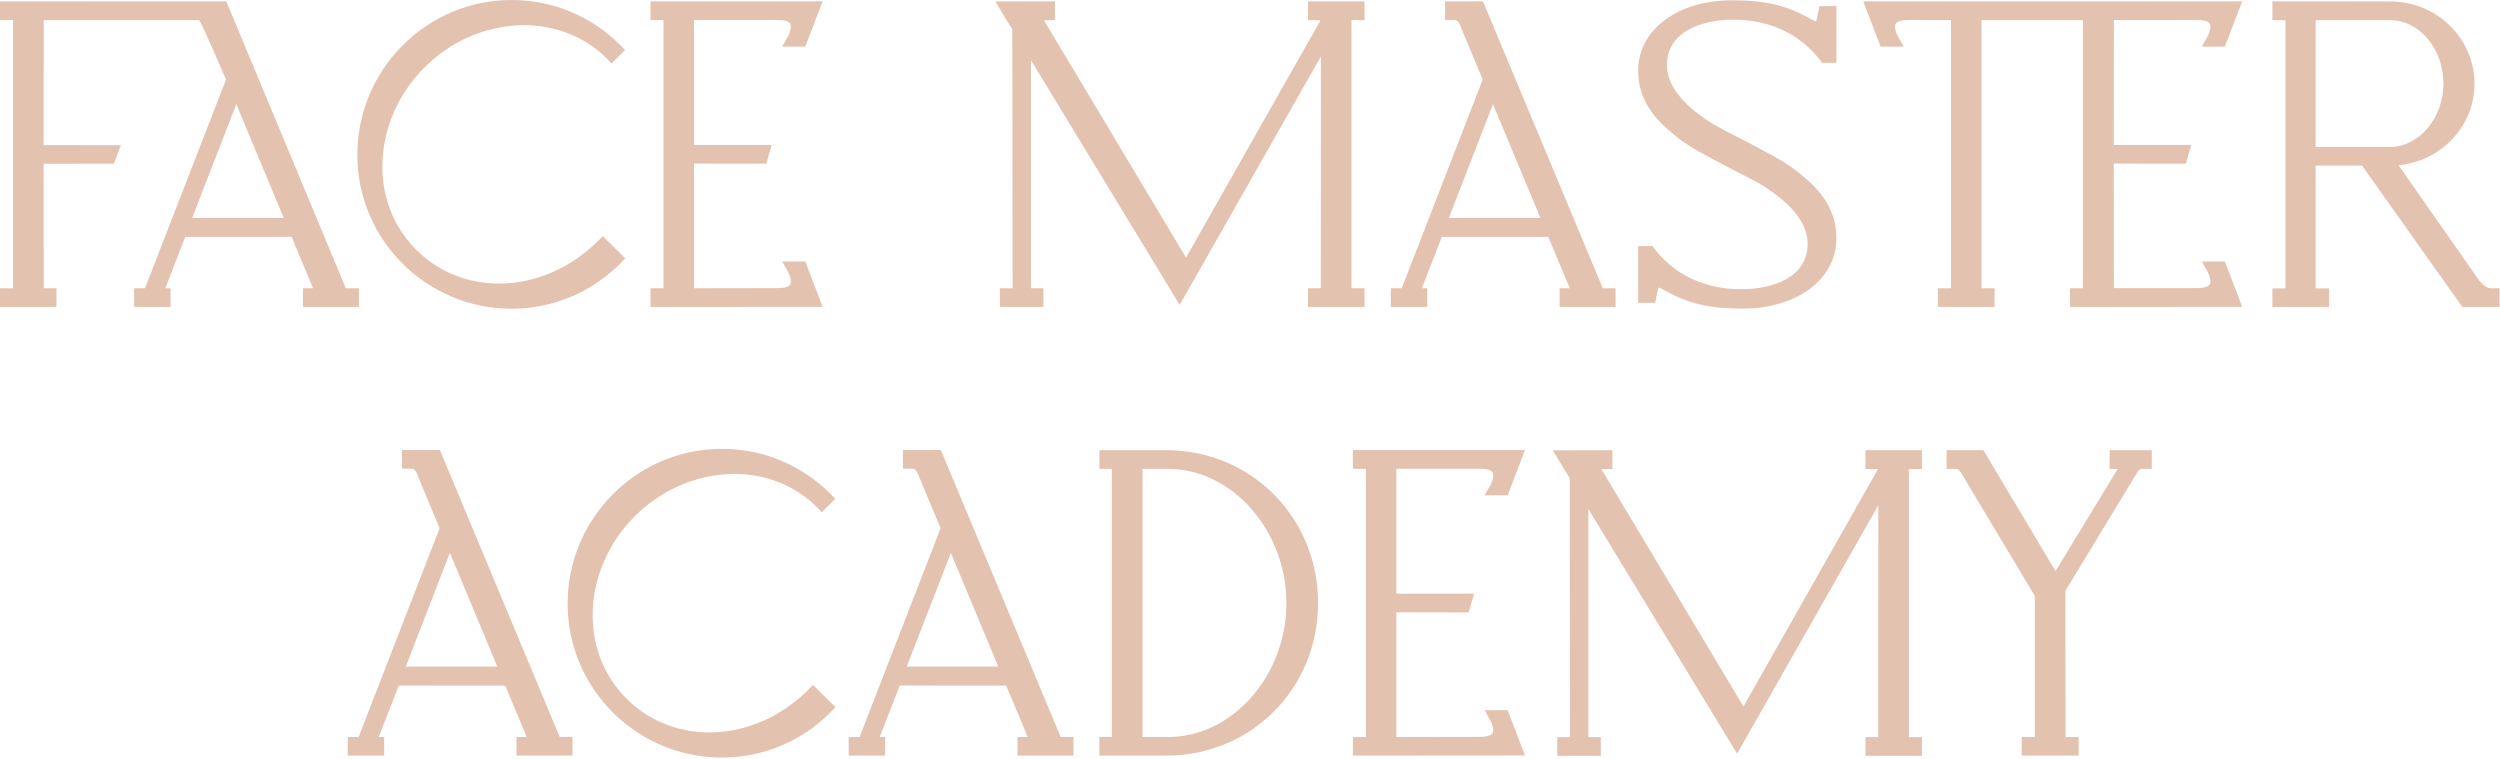 <?xml version="1.0" encoding="UTF-8"?> <svg xmlns="http://www.w3.org/2000/svg" width="1031" height="313" viewBox="0 0 1031 313" fill="none"> <path d="M210.979 127.326C227.899 127.326 243.827 120.681 255.825 108.611L257.851 106.572L248.586 97.374L246.56 99.407C235.438 110.559 220.595 116.956 205.833 116.956C178.832 116.956 157.683 95.807 157.683 68.809C157.683 37.501 184.209 10.748 215.612 10.377C228.851 10.316 241.03 14.996 250.146 24.014L252.175 26.183L257.777 20.581L255.741 18.545C243.756 6.584 227.859 0 210.979 0C175.898 0 147.36 28.654 147.36 63.877C147.36 98.863 175.898 127.326 210.979 127.326" fill="#E4C2B0"></path> <path d="M749.009 8.786C748.741 8.786 748.523 8.786 747.524 8.222C736.834 2.168 728.422 0.129 714.183 0.129C691.818 0.129 675.584 12.311 675.584 29.098C675.584 38.938 679.993 47.093 689.343 54.652C693.123 58.085 698.29 61.416 706.033 65.427C707.562 66.263 709.119 67.116 710.703 67.952C712.783 69.057 714.877 70.121 716.947 71.168C720.128 72.782 723.262 74.393 726.08 75.987C730.152 78.51 733.608 81.072 736.365 83.588C741.209 88.006 744.149 92.541 745.097 97.051C745.355 98.285 745.481 99.406 745.481 100.484C745.481 114.338 731.284 119.277 717.997 119.277C703.266 119.277 690.662 113.441 682.331 102.622L681.468 101.504H675.574V124.875H682.61C682.61 124.875 683.749 118.89 683.905 118.604C684.177 118.604 684.391 118.604 685.394 119.168C696.08 125.222 704.496 127.261 718.731 127.261C741.103 127.261 757.337 115.079 757.337 98.292C757.337 88.448 752.928 80.294 743.578 72.735C739.815 69.326 734.655 65.995 726.889 61.963C725.359 61.127 723.799 60.284 722.229 59.451C720.145 58.337 718.045 57.269 715.975 56.222C712.793 54.608 709.663 53.007 706.841 51.409C702.769 48.887 699.313 46.328 696.559 43.816C691.713 39.384 688.772 34.85 687.821 30.353C687.566 29.112 687.437 27.984 687.437 26.906C687.437 13.052 701.638 8.113 714.924 8.113C729.649 8.113 742.252 13.949 750.583 24.768L751.45 25.886H757.34V2.525H750.308C750.308 2.525 749.169 8.501 749.009 8.786Z" fill="#E4C2B0"></path> <path d="M79.251 89.869L97.449 42.963L117.014 89.869H79.251ZM142.621 118.883L93.323 0.551L0 0.615V8.3H5.384V118.883H0V126.568H23.293V118.883H18.021L17.998 67.517L46.943 67.501L49.846 59.887L18.021 59.849V59.826H18.001L18.021 8.3L82.058 8.311C82.833 8.48 93.21 32.814 93.21 32.814C93.21 32.814 59.894 118.679 59.815 118.839V118.883H59.792H55.319V126.521V126.568H70.345V126.521V118.883H68.184L76.389 97.694H120.273L129.094 118.883H124.937V126.521H125.001V126.568H148.016V126.521V118.883H142.621" fill="#E4C2B0"></path> <path d="M322.602 107.85L325.012 112.133C325.607 113.193 326.654 115.973 325.872 117.306C325.311 118.268 323.445 118.818 320.75 118.818L286.199 118.883V67.477H286.277V67.473L316.012 67.501L318.265 59.764L286.277 59.778V59.744H286.199V8.253H320.75C323.445 8.253 325.311 8.807 325.872 9.765C326.654 11.098 325.607 13.878 325.016 14.932L322.548 19.232H332.099L339.247 0.561H268.259H268.256V8.246H268.259V8.253L273.64 8.3V118.883H268.256V126.568L339.247 126.514L332.099 107.84L322.602 107.85" fill="#E4C2B0"></path> <path d="M539.429 0.56V8.3C539.429 8.3 544.334 8.385 544.561 8.402L489.124 106.249L430.525 8.371C430.835 8.327 435.073 8.3 435.073 8.3V0.615H435.022V0.56L410.468 0.615L417.473 12.148L417.595 118.702C417.589 118.706 417.575 118.706 417.568 118.709V118.883L412.33 118.893V126.578H430.308V118.893L425.168 118.883L425.165 24.802L486.503 125.735L544.745 23.266L544.707 118.883H539.429V118.893V126.578H562.729V118.893V118.883H557.345V8.3H562.729V8.246V0.615V0.56H539.429" fill="#E4C2B0"></path> <path d="M597.505 89.869L615.703 42.963L635.267 89.869H597.505ZM660.998 118.883L611.58 0.55H595.961V0.56V8.246H599.439C600.645 8.246 601.451 8.256 602.61 11.577L611.464 32.813L578.083 118.883H578.045C578.045 118.886 578.042 118.889 578.042 118.893H573.572V126.52V126.578H588.599V126.52V118.893H586.434L586.437 118.883H586.373L594.615 97.686L638.527 97.693L647.405 118.883H643.19V118.893V126.52V126.578H666.27V126.52V118.893V118.883H660.998" fill="#E4C2B0"></path> <path d="M955.158 60.6H954.978V8.31H985.623C997.774 8.31 1007.66 20.084 1007.66 34.554C1007.66 48.673 997.57 60.6 985.623 60.6H955.158ZM1027.5 118.883C1026.05 118.883 1024.62 118.318 1022.37 115.606L989.151 68.132C1006.72 66.484 1020.49 52.052 1020.49 34.554C1020.49 15.835 1004.93 0.605 985.789 0.605L937.133 0.56V0.605V8.246V8.3L942.517 8.361V118.944H937.133V126.568V126.578H960.514V126.568V118.944H954.978V68.285H974.107L1015.46 126.578H1015.5H1030.81V118.893V118.883H1027.5" fill="#E4C2B0"></path> <path d="M908.034 107.85H908.03L910.44 112.132C911.035 113.193 912.082 115.973 911.3 117.305C910.954 117.904 910.053 118.318 908.812 118.563C908.054 118.716 907.198 118.818 906.175 118.818H871.787L871.705 67.473L901.44 67.5L903.693 59.764L871.705 59.778L871.787 8.3L906.175 8.252C908.87 8.252 910.739 8.806 911.3 9.765C912.082 11.097 911.035 13.878 910.444 14.931L907.979 19.231H917.531H917.534L924.505 1.006L924.675 0.56L768.417 0.547L775.568 19.231H785.12L782.655 14.931C782.142 14.037 780.986 11.152 781.792 9.761C782.353 8.796 784.222 8.246 786.918 8.246L804.589 8.3V118.883H799.205V118.818H799.178V118.893V126.513V126.578H822.529V126.513H822.556V118.818H822.553V118.883H817.165V8.3H858.993V118.883H853.687V118.893V126.513V126.578L924.675 126.513L917.534 107.839L908.034 107.85" fill="#E4C2B0"></path> <path d="M769.306 185.666V193.406C769.306 193.406 774.21 193.491 774.442 193.508L719.004 291.354L660.402 193.474C660.711 193.433 664.953 193.406 664.953 193.406V185.72H664.902V185.666L640.345 185.72L647.35 197.25L647.472 303.805C647.469 303.808 647.455 303.811 647.449 303.815V303.988L642.207 303.998V311.684H660.188V303.998L655.049 303.988L655.045 209.904L716.383 310.841L774.622 208.371L774.584 303.988H769.306V303.998V311.684H792.606V303.998V303.988H787.222V193.406C787.222 193.406 789.139 193.406 789.146 193.406H792.606V193.348V185.72V185.666H769.306" fill="#E4C2B0"></path> <path d="M612.26 292.897L614.669 297.18C615.264 298.241 616.311 301.021 615.529 302.353C614.968 303.315 613.102 303.866 610.407 303.866L575.856 303.931V252.524H575.935V252.521L605.669 252.548L607.922 244.812L575.935 244.826V244.792H575.856V193.304H610.407C613.102 193.304 614.968 193.854 615.529 194.813C616.311 196.149 615.264 198.926 614.673 199.979L612.208 204.279H621.76L628.904 185.608H557.916H557.913V193.294H557.916V193.304L563.297 193.348V303.931H557.913V311.616L628.904 311.561L621.76 292.887L612.26 292.897" fill="#E4C2B0"></path> <path d="M167.332 274.907L185.533 228.004L205.094 274.907H167.332ZM230.825 303.924L181.407 185.588H165.789V185.598V193.283H169.266C170.476 193.283 171.278 193.297 172.44 196.614L181.295 217.851L147.91 303.924H147.876C147.872 303.927 147.872 303.931 147.869 303.931H143.399V311.561V311.616H158.43V311.561V303.931H156.265V303.924H156.2L164.446 282.724L208.358 282.735L217.232 303.924H213.018V303.931V311.561V311.616H236.1V311.561V303.931V303.924H230.825" fill="#E4C2B0"></path> <path d="M373.932 274.907L392.134 228.004L411.695 274.907H373.932ZM437.425 303.924L388.007 185.588H372.389V185.598V193.283H375.866C377.073 193.283 377.878 193.297 379.041 196.614L387.892 217.851L354.51 303.924H354.473C354.473 303.927 354.47 303.931 354.47 303.931H350V311.561V311.616H365.027V311.561V303.931H362.862L362.865 303.924H362.801L371.043 282.724L414.955 282.735L423.833 303.924H419.618V303.931V311.561V311.616H442.701V311.561V303.931V303.924H437.425" fill="#E4C2B0"></path> <path d="M333.281 284.512C322.153 295.664 307.309 302.061 292.554 302.061C265.556 302.061 244.408 280.913 244.408 253.914C244.408 222.603 270.933 195.843 302.333 195.472C302.561 195.472 302.779 195.469 303.003 195.469C315.953 195.469 327.914 200.251 336.867 209.109L338.889 211.271L344.508 205.69L342.465 203.65C330.487 191.689 314.59 185.102 297.7 185.102C262.623 185.102 234.085 213.752 234.085 248.972C234.085 283.958 262.623 312.421 297.7 312.421C314.624 312.421 330.548 305.776 342.547 293.706L344.579 291.667L335.303 282.486L333.281 284.512" fill="#E4C2B0"></path> <path d="M870.022 185.656V193.348H873.363L847.697 235.523L817.949 185.656H802.77V185.666V193.348H806.233C807.198 193.348 807.79 193.348 809.16 195.659L839.111 245.679V245.791H839.183V303.927L833.751 303.924V303.931V311.616H857.221V303.931L851.817 303.927L851.776 243.646L851.817 243.575V243.554H851.831L880.674 196.026C882.248 193.348 882.377 193.348 883.937 193.348H887.404V185.666V185.656H870.022" fill="#E4C2B0"></path> <path d="M481.82 303.924H471.181V193.348H481.606C508.118 193.348 530.517 218.715 530.517 248.731C530.517 278.649 508.213 303.924 481.82 303.924V303.924ZM480.841 185.656H453.374V193.348H458.51V303.924H453.374V303.931V311.616H476.457H480.841C516.014 311.616 543.57 283.996 543.57 248.731C543.57 213.361 516.014 185.656 480.841 185.656" fill="#E4C2B0"></path> </svg> 